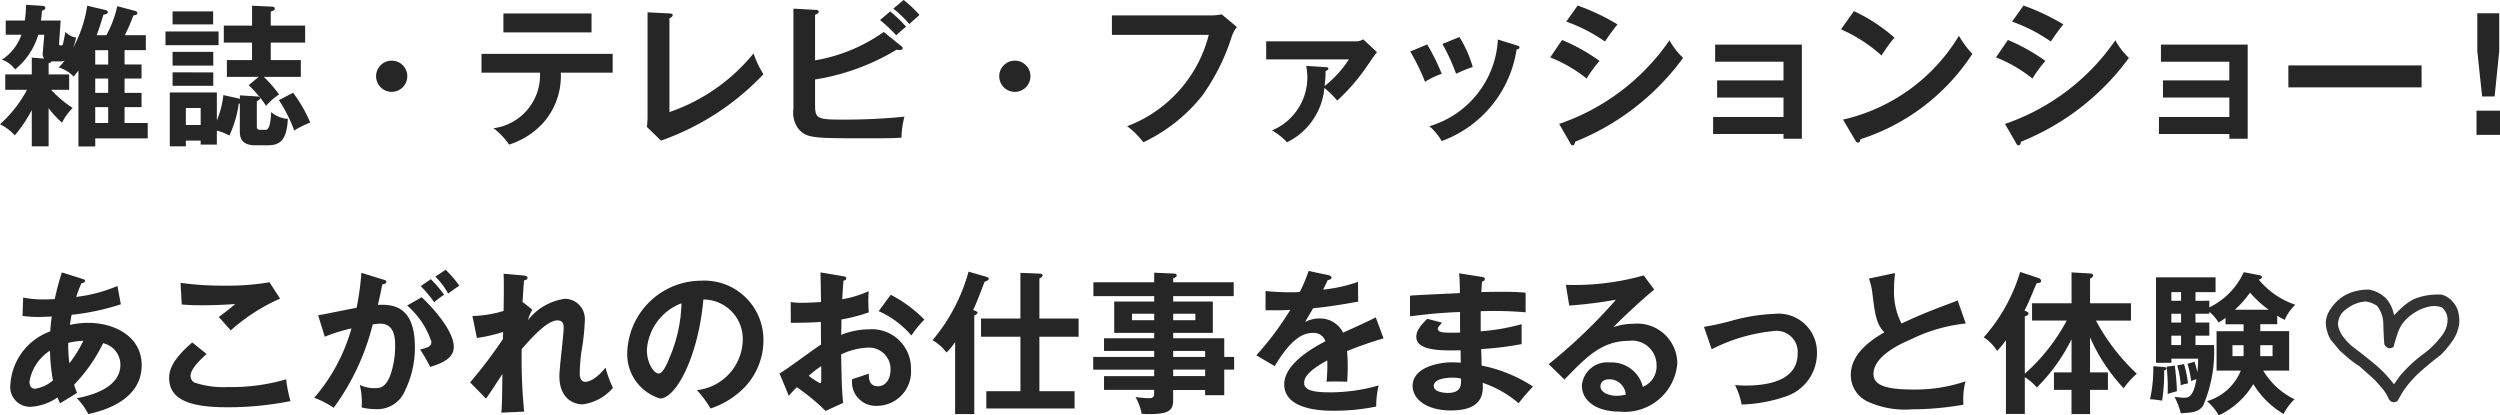 <svg xmlns="http://www.w3.org/2000/svg" viewBox="0 0 72.908 12.116">
  <defs>
    <style>
      .cls-1 {
        fill: #262626;
      }

      .cls-2 {
        fill: #333;
      }
    </style>
  </defs>
  <g id="レイヤー_2" data-name="レイヤー 2">
    <g id="SP_レイヤー_2" data-name="SP_レイヤー 2">
      <g>
        <path class="cls-1" d="M4.128,1.881v.41H3.633v.418h.495v.415H3.633v.463h.675v.45h-1.53v.234H2.287V2.053c-.04.058-.072.099-.14.18A.973.973,0,0,0,1.71,1.967a1.742,1.742,0,0,0,.176-.202.213.213,0,0,1-.103.026H1.499c-.004.027-.054.045-.081.05v.328h.599v.45H1.49a3.392,3.392,0,0,0,.63.531,1.49,1.49,0,0,0-.31.428,2.829,2.829,0,0,1-.392-.423V4.267H.927V3.209a4.061,4.061,0,0,1-.495.738A1.468,1.468,0,0,0,0,3.623,3.645,3.645,0,0,0,.788,2.619H.153v-.45H.927v-.49l.36.031a.253.253,0,0,1-.04-.171l.045-.526H1.116A2.061,2.061,0,0,1,.441,2.025a.792.792,0,0,0-.387-.284,1.404,1.404,0,0,0,.571-.729H.167V.599H.725A4.053,4.053,0,0,0,.761.14l.486.031c.027,0,.076.018.076.059s-.04.062-.099.085C1.211.49,1.202.535,1.193.599H1.769l-.045.652c-.004.041-.004.076.054.076.05,0,.054-.022.063-.067.014-.054.059-.288.068-.333a.484.484,0,0,0,.31.167,1.834,1.834,0,0,1-.09.302A3.62,3.62,0,0,0,2.543.166l.531.126c.041.009.072.041.072.067,0,.041-.072.064-.13.068-.036.121-.122.409-.198.599h.284A3.243,3.243,0,0,0,3.421.18l.527.14c.027.009.059.031.059.062S3.97.445,3.889.45a5.071,5.071,0,0,1-.248.576h.612v.436H3.633v.418Zm-.973,0v-.418h-.378v.418Zm-.378.41v.418h.378V2.291Zm0,1.296h.378V3.124h-.378Z"/>
        <path class="cls-1" d="M6.374.918v.4H4.826v-.4Zm.562,1.949c.022.004.041.014.059.018V2.781l.513.032c.036,0,.077.018.077.058,0,.022-.036.05-.095.081v.73c0,.036,0,.104.09.104h.171c.13,0,.148-.347.157-.518a.803.803,0,0,0,.486.198c-.027.652-.261.77-.572.77h-.396c-.432,0-.432-.306-.432-.397V3.021H6.964a3.301,3.301,0,0,1-.275.932,1.56,1.56,0,0,0-.365-.144v.409H5.852V4.101H5.42v.166H4.952v-1.57H6.324v.819a2.711,2.711,0,0,0,.19-.743ZM6.216.333V.711H5.033V.333Zm.004,1.179v.401H5.033V1.512Zm0,.599V2.502H5.033V2.11ZM5.852,3.646V3.15H5.42v.495ZM7.351.166l.572.027c.022,0,.09.004.09.059,0,.049-.054.067-.117.085v.41H8.899v.495H7.896V1.751h.877v.49h-1.08a3.649,3.649,0,0,1,.446.514,1.712,1.712,0,0,0-.378.333,3.423,3.423,0,0,0-.508-.604l.292-.243H6.617v-.49h.733V1.242H6.527V.747h.824ZM8.548,2.705a4.195,4.195,0,0,1,.5.868,2.762,2.762,0,0,0-.468.234,4.203,4.203,0,0,0-.446-.887Z"/>
        <path class="cls-1" d="M11.878,2.224a.455.455,0,1,1-.455-.455A.453.453,0,0,1,11.878,2.224Z"/>
        <path class="cls-1" d="M14.042,2.12V1.57h3.826v.55H16.355a2.061,2.061,0,0,1-.509,1.458,2.271,2.271,0,0,1-.999.639,2.032,2.032,0,0,0-.455-.477A1.561,1.561,0,0,0,15.748,2.12ZM17.251.392V.945h-2.57V.392Z"/>
        <path class="cls-1" d="M19.523.392c.059.004.095.013.095.045,0,.054-.064.081-.095.095V3.268a5.421,5.421,0,0,0,2.453-1.711,2.842,2.842,0,0,0,.288.608,7.556,7.556,0,0,1-2.988,1.936l-.41-.4c.009-.064.019-.207.019-.271V.359Z"/>
        <path class="cls-1" d="M23.77,3.052c0,.418.067.436.837.436a17.13,17.13,0,0,0,1.77-.086,2.482,2.482,0,0,0-.086.612c-.122.009-.234.019-.928.019-1.643,0-1.818,0-2.062-.257a.772.772,0,0,1-.162-.595V.252l.653.036c.04,0,.085.013.085.054,0,.045-.045.062-.107.09V1.76a4.864,4.864,0,0,0,2.003-.828l.517.418c.022.019.036.036.036.055,0,.036-.036.054-.103.054-.019,0-.045-.005-.077-.009a6.594,6.594,0,0,1-2.376.868ZM25.961.333a4.14,4.14,0,0,1,.464.445c-.085.064-.257.221-.288.252A4.353,4.353,0,0,0,25.664.585ZM26.352,0a3.414,3.414,0,0,1,.464.436c-.099.085-.243.211-.297.266a3.132,3.132,0,0,0-.468-.45Z"/>
        <path class="cls-1" d="M30.051,2.224a.455.455,0,1,1-.454-.455A.453.453,0,0,1,30.051,2.224Z"/>
        <path class="cls-1" d="M35.316.45A1.438,1.438,0,0,0,35.627.418l.445.369a.908.908,0,0,0-.14.248,6.162,6.162,0,0,1-.868,1.751,4.828,4.828,0,0,1-1.72,1.363,2.385,2.385,0,0,0-.473-.468,3.861,3.861,0,0,0,2.381-2.665H32.427V.45Z"/>
        <path class="cls-1" d="M38.654,1.958c.05.004.086.004.086.045s-.059.059-.081.067a3.429,3.429,0,0,1-.031.441,3.209,3.209,0,0,0,.711-.779H36.926V1.206H39.55a.419.419,0,0,0,.207-.059l.401.374c-.095.112-.217.306-.302.423a5.694,5.694,0,0,1-.859.99,2.605,2.605,0,0,0-.374-.369,1.957,1.957,0,0,1-1.09,1.584,1.91,1.91,0,0,0-.436-.346,1.676,1.676,0,0,0,.995-1.882Z"/>
        <path class="cls-1" d="M41.622,1.296a6.24,6.24,0,0,1,.423.856,2.28,2.28,0,0,0-.486.234,6.133,6.133,0,0,0-.432-.883Zm2.61.027c.046.014.081.022.081.059,0,.045-.059.059-.085.062a3.376,3.376,0,0,1-2.184,2.669,1.656,1.656,0,0,0-.359-.432,2.788,2.788,0,0,0,1.998-2.529Zm-1.67-.243a3.503,3.503,0,0,1,.388.873,4.393,4.393,0,0,0-.486.198,5.663,5.663,0,0,0-.4-.869Z"/>
        <path class="cls-1" d="M45.555,1.165a5.601,5.601,0,0,1,1.094.612,3.505,3.505,0,0,0-.378.514,4.085,4.085,0,0,0-1.062-.617ZM45.47,3.614a6.436,6.436,0,0,0,3.218-2.439,2.03,2.03,0,0,0,.397.513,7.22,7.22,0,0,1-3.147,2.444c-.009.045-.022.107-.076.107-.032,0-.045-.022-.067-.062ZM46.01.162a6.311,6.311,0,0,1,1.161.549,6.177,6.177,0,0,0-.364.5,4.761,4.761,0,0,0-1.13-.581Z"/>
        <path class="cls-1" d="M49.96,3.907V3.412h2.053V2.845H50.077v-.5h1.936V1.8H50.019v-.499h2.529V4.046h-.535V3.907Z"/>
        <path class="cls-1" d="M54.067.324a4.981,4.981,0,0,1,1.18.773,4.173,4.173,0,0,0-.374.522A4.496,4.496,0,0,0,53.69.855ZM53.748,3.488a5.327,5.327,0,0,0,3.381-2.444,2.651,2.651,0,0,0,.392.526A6.125,6.125,0,0,1,54.257,4.06c-.009.045-.014.099-.076.099-.032,0-.059-.035-.081-.076Z"/>
        <path class="cls-1" d="M58.557,1.165a5.599,5.599,0,0,1,1.094.612,3.497,3.497,0,0,0-.378.514A4.086,4.086,0,0,0,58.21,1.674Zm-.085,2.449A6.436,6.436,0,0,0,61.69,1.175a2.032,2.032,0,0,0,.396.513A7.22,7.22,0,0,1,58.94,4.132c-.009.045-.022.107-.076.107-.032,0-.045-.022-.067-.062Zm.54-3.452a6.309,6.309,0,0,1,1.161.549,6.153,6.153,0,0,0-.364.5,4.763,4.763,0,0,0-1.13-.581Z"/>
        <path class="cls-1" d="M62.962,3.907V3.412h2.053V2.845H63.079v-.5h1.935V1.8H63.02v-.499H65.55V4.046h-.535V3.907Z"/>
        <path class="cls-1" d="M70.621,1.908v.64H66.736v-.64Z"/>
        <path class="cls-1" d="M72.908,3.228v.706h-.685V3.228ZM72.886.387V1.485L72.751,2.813h-.365l-.14-1.328V.387Z"/>
        <path class="cls-1" d="M.675,8.677a2.902,2.902,0,0,0,.625.055c.027,0,.158,0,.297-.01a7.642,7.642,0,0,1,.207-.778l.599.189c.036.009.077.026.077.058,0,.05-.059.059-.104.068a3.488,3.488,0,0,0-.153.4A4.414,4.414,0,0,0,3.425,8.34l.099.535a7.048,7.048,0,0,1-1.436.306c-.009.046-.045.253-.049.293A2.659,2.659,0,0,1,2.57,9.415c.769,0,1.562.397,1.562,1.233,0,.792-.671,1.238-1.558,1.427a1.852,1.852,0,0,0-.333-.463c.567-.103,1.27-.365,1.27-.973a.643.643,0,0,0-.504-.63,4.725,4.725,0,0,1-.846,1.211c.036.112.059.171.086.238-.135.085-.36.221-.495.302a1.197,1.197,0,0,1-.072-.171,1.537,1.537,0,0,1-.788.275.579.579,0,0,1-.589-.657A1.765,1.765,0,0,1,1.467,9.663a3.448,3.448,0,0,1,.045-.433c-.076.005-.319.014-.378.014a3.287,3.287,0,0,1-.477-.031Zm.783,1.549A1.332,1.332,0,0,0,.86,11.13c0,.091.027.207.167.207a1.024,1.024,0,0,0,.517-.243A5.367,5.367,0,0,1,1.458,10.226Zm.567.369a3.718,3.718,0,0,0,.405-.657A2.266,2.266,0,0,0,1.99,10,3.814,3.814,0,0,0,2.025,10.595Z"/>
        <path class="cls-1" d="M6.026,10.324c-.067.059-.468.405-.468.631a.219.219,0,0,0,.113.202,2.708,2.708,0,0,0,.959.131,5.72,5.72,0,0,0,1.715-.226,3.951,3.951,0,0,0,.126.635,9.233,9.233,0,0,1-1.85.18c-1.013,0-1.688-.189-1.688-.855,0-.203.067-.518.675-1.035ZM8.168,8.709a5.436,5.436,0,0,0-1.44.927c-.054-.063-.297-.338-.347-.392.036-.022.383-.288.478-.378-.239.018-.572.036-.973.036-.333,0-.473-.014-.585-.022L5.265,8.249A8.722,8.722,0,0,0,6.548,8.33a7.066,7.066,0,0,0,1.31-.099Z"/>
        <path class="cls-1" d="M11.182,8.155c.049.013.085.026.085.062,0,.031-.022.067-.117.076-.04.194-.085.419-.13.599.518-.031,1.08.1,1.08,1.238A2.844,2.844,0,0,1,11.82,11.373a.876.876,0,0,1-.864.559,1.773,1.773,0,0,1-.409-.05,2.138,2.138,0,0,0-.055-.657.948.948,0,0,0,.41.095c.193,0,.328-.014.473-.355a2.522,2.522,0,0,0,.148-.878c0-.189,0-.648-.433-.648a1.93,1.93,0,0,0-.22.022,6.914,6.914,0,0,1-1.139,2.431,2.725,2.725,0,0,0-.567-.292A5.244,5.244,0,0,0,10.25,9.577a4.961,4.961,0,0,0-.779.243l-.193-.626c.18-.026.959-.193,1.121-.216a7.989,7.989,0,0,0,.14-1.022Zm1.116.513c.314.297.936.973.936,1.449,0,.355-.388.486-.69.585a3.893,3.893,0,0,0-.292-.508c.247-.068.328-.091.328-.23a2.377,2.377,0,0,0-.706-1.054Zm.266-.526a3.41,3.41,0,0,1,.387.454,2.447,2.447,0,0,0-.288.217,3.763,3.763,0,0,0-.392-.469Zm.432-.274a2.912,2.912,0,0,1,.397.463c-.126.086-.148.103-.324.23a2.097,2.097,0,0,0-.374-.495Z"/>
        <path class="cls-1" d="M15.255,8.816l.27.216a1.077,1.077,0,0,0-.126.302,1.648,1.648,0,0,1,1.085-.621.59.59,0,0,1,.571.64,6.669,6.669,0,0,1-.103.927,5.442,5.442,0,0,0-.045.607c0,.041,0,.248.162.248.067,0,.279-.031.59-.414a3.39,3.39,0,0,0,.216.59,1.405,1.405,0,0,1-.882.481c-.283,0-.68-.185-.68-.824,0-.225.126-1.215.126-1.418,0-.058-.005-.207-.18-.207-.298,0-.734.482-1.045.838a15.731,15.731,0,0,0,.072,1.823l-.666.031c.018-.19.022-.284.031-1.126-.076.113-.4.617-.478.716l-.463-.473a13.783,13.783,0,0,0,.958-1.265l.005-.207a4.589,4.589,0,0,1-.765.176l-.131-.64a3.439,3.439,0,0,0,.909-.148c.005-.202.014-.882,0-1.085l.571.05c.081.009.126.027.126.067,0,.055-.049.064-.099.077-.018.189-.031.418-.045.647Z"/>
        <path class="cls-1" d="M20.324,11.378A1.501,1.501,0,0,0,21.661,9.91a1.147,1.147,0,0,0-1.148-1.175c-.152,1.679-.801,2.886-1.265,2.886a1.349,1.349,0,0,1-.954-1.373,2.164,2.164,0,0,1,2.151-2.062A1.723,1.723,0,0,1,22.264,9.91a1.986,1.986,0,0,1-.53,1.364,2.446,2.446,0,0,1-1.014.639A2.871,2.871,0,0,0,20.324,11.378Zm-1.459-1.171c0,.383.203.685.343.685.13,0,.256-.306.328-.486a4.265,4.265,0,0,0,.338-1.562A1.565,1.565,0,0,0,18.865,10.207Z"/>
        <path class="cls-1" d="M24.585,8.056c.059.009.095.014.095.063,0,.045-.05.059-.081.067-.026.311-.031.45-.036.54a3.087,3.087,0,0,0,.77-.234,4.257,4.257,0,0,0,.004.617,4.758,4.758,0,0,1-.797.207c0,.072-.004.383-.009.45a2.22,2.22,0,0,1,.806-.162,1.141,1.141,0,0,1,1.23,1.156,1,1,0,0,1-1.014,1.076.693.693,0,0,1-.702-.778c.086-.027.379-.122.486-.162,0,.121-.004.369.27.369.225,0,.364-.217.364-.482a.626.626,0,0,0-.671-.644,1.952,1.952,0,0,0-.77.198c.019.936.022,1.04.059,1.413l-.513.234a6.14,6.14,0,0,0-.838-.693c-.095.095-.144.148-.234.252l-.27-.652c.207-.112,1.026-.733,1.211-.842-.005-.221-.005-.441-.005-.661-.283.022-.635.026-.878.026L23.06,8.808a2.024,2.024,0,0,0,.347.022c.198,0,.468-.018.535-.022,0-.207-.009-.64-.014-.864Zm-.999,2.903a1.836,1.836,0,0,0,.329.216c.031,0,.035-.054.035-.099v-.4A3.378,3.378,0,0,0,23.586,10.959Zm2.391-2.363a3.87,3.87,0,0,1,.981.725,2.918,2.918,0,0,0-.379.464,2.665,2.665,0,0,0-.954-.711Z"/>
        <path class="cls-1" d="M28.413,12.075h-.559V9.974a1.694,1.694,0,0,1-.252.306,1.385,1.385,0,0,0-.405-.36,5.256,5.256,0,0,0,1.049-1.998l.513.148c.041.014.077.031.077.067,0,.031-.072.064-.122.081-.112.293-.256.666-.333.824.091.035.126.049.126.076,0,.045-.059.067-.094.081ZM29.759,9.82H28.61V9.289h1.148V7.957l.558.022c.05,0,.091.018.091.054,0,.041-.072.076-.095.09V9.289h1.144V9.82H30.312v1.589h1.026v.504H28.764v-.504h.995Z"/>
        <path class="cls-1" d="M35.991,10.41v.369h-.288v.747h-.558V11.373h-.932V11.68c0,.306-.162.396-.698.396-.099,0-.157-.004-.221-.009a1.546,1.546,0,0,0-.18-.49,2.802,2.802,0,0,0,.392.036c.076,0,.153-.01.153-.131v-.112H32.197v-.401H33.66v-.189H31.882V10.41H33.66v-.176H32.197V9.865H33.66V9.708H32.494V8.794H33.66V8.637H31.887V8.231H33.66V7.952l.59.027a.063.063,0,0,1,.067.059c0,.036-.055.062-.103.081v.112h1.765v.405H34.214v.157H35.37V9.708H34.214v.157h1.489v.545ZM33.66,9.339v-.19h-.648v.19Zm.554-.19v.19h.647v-.19Zm.932,1.261v-.176h-.932V10.41Zm0,.558v-.189h-.932v.189Z"/>
        <path class="cls-1" d="M38.739,8.024c.032.009.091.018.091.072,0,.04-.05.067-.108.071-.05.108-.081.172-.135.279a4.517,4.517,0,0,0,1.017-.225l.005.576c-.428.076-.878.152-1.315.193-.054.099-.157.266-.234.4a.918.918,0,0,1,.428-.103.747.747,0,0,1,.68.414c.32-.143.766-.347.954-.445l.226.612a11.198,11.198,0,0,0-1.062.369c.014.175.018.333.018.45,0,.197-.01.333-.014.445-.032,0-.397-.014-.604,0a4.696,4.696,0,0,0,.022-.621c-.49.266-.675.464-.675.657,0,.202.23.274.761.274a5.133,5.133,0,0,0,1.413-.202,2.511,2.511,0,0,0-.072.616,6.132,6.132,0,0,1-1.251.122c-.252,0-1.432,0-1.432-.77,0-.625.928-1.111,1.202-1.256a.357.357,0,0,0-.369-.243c-.352,0-.685.266-1.112.968l-.535-.315a8.893,8.893,0,0,0,.99-1.323c-.221.009-.355.013-.721.009V8.488c.103.009.374.036.725.036a2.512,2.512,0,0,0,.275-.01,4.65,4.65,0,0,0,.256-.612Z"/>
        <path class="cls-1" d="M43.212,8.074c.046.009.091.018.091.062,0,.054-.05.067-.081.076-.01.103-.014.181-.022.307.116-.005.315-.009.616-.009.257,0,.414.004.676.026v.572a10.76,10.76,0,0,0-1.31-.032v.586a6.276,6.276,0,0,0,1.193-.207v.58a9.316,9.316,0,0,1-1.18.145c.005.076.014.414.014.481a4.247,4.247,0,0,1,1.499.612,5.466,5.466,0,0,0-.419.486,3.202,3.202,0,0,0-1.049-.595c.018.279.027.806-.923.806-.783,0-1.121-.382-1.121-.711,0-.562.788-.693,1.152-.693.05,0,.194.009.253.009,0-.022-.005-.319-.005-.359-.526.009-1.292.026-1.292-.392,0-.153.081-.288.319-.527l.433.113c-.05.054-.126.139-.126.171,0,.117.166.121.392.121.103,0,.171,0,.261-.004-.004-.095-.004-.514-.004-.599-.635.022-1.09.08-1.459.126V8.623c.23-.022,1.247-.063,1.454-.076a5.692,5.692,0,0,0-.022-.576Zm-.864,2.94c-.144,0-.535.026-.535.242,0,.189.342.203.409.203.275,0,.414-.108.383-.419A1.048,1.048,0,0,0,42.348,11.014Z"/>
        <path class="cls-1" d="M48.244,8.447c-.274.207-1.021.909-1.192,1.094a1.825,1.825,0,0,1,.59-.099,1.165,1.165,0,0,1,1.273,1.166,1.536,1.536,0,0,1-1.688,1.395c-.692,0-1.094-.329-1.094-.757a.739.739,0,0,1,.819-.675.937.937,0,0,1,.959.711.648.648,0,0,0,.4-.626.715.715,0,0,0-.809-.716c-.788,0-1.243.473-1.877,1.13l-.46-.45A15.497,15.497,0,0,0,47.128,8.74a12.757,12.757,0,0,1-1.364.171l-.099-.604a7.484,7.484,0,0,0,2.269-.274Zm-1.323,2.615c-.166,0-.247.1-.247.203,0,.18.247.278.468.278a1.154,1.154,0,0,0,.27-.035A.479.479,0,0,0,46.921,11.062Z"/>
        <path class="cls-1" d="M49.693,9.532a7.76,7.76,0,0,0,.783-.171,5.312,5.312,0,0,1,1.26-.207,1.123,1.123,0,0,1,1.252,1.152,1.326,1.326,0,0,1-.936,1.265,4.325,4.325,0,0,1-1.261.226,2.061,2.061,0,0,0-.193-.567c.081.004.176.014.315.014.486,0,1.512-.077,1.512-.928a.615.615,0,0,0-.697-.662,5.049,5.049,0,0,0-1.81.531Z"/>
        <path class="cls-1" d="M57.328,9.434a4.744,4.744,0,0,0-1.611.468c-.221.095-1.08.459-1.08,1.004,0,.328.355.454,1.17.454a4.605,4.605,0,0,0,1.513-.238,2.056,2.056,0,0,0-.059.68,8.769,8.769,0,0,1-1.499.135,2.598,2.598,0,0,1-1.31-.233.855.855,0,0,1-.477-.757c0-.54.41-.927.978-1.256-.239-.247-.275-.544-.347-1.125a1.756,1.756,0,0,0-.103-.442l.761-.162c-.019.217-.027.32-.027.459a2.04,2.04,0,0,0,.216,1.014c.621-.288.838-.369,1.639-.671Z"/>
        <path class="cls-1" d="M59.261,9.348V8.844h1.152v-.9l.54.031c.032,0,.09.009.09.064,0,.026-.026.049-.09.09v.716h1.193v.504H61.124A5.99,5.99,0,0,0,62.317,10.9a2.136,2.136,0,0,0-.383.424,5.274,5.274,0,0,1-.982-1.486V10.86h.522v.509h-.522v.706h-.54v-.706H59.9V10.86h.513V9.893A5.274,5.274,0,0,1,59.4,11.301,1.455,1.455,0,0,0,59.05,11v1.071H58.5V9.919a2.665,2.665,0,0,1-.257.316,1.256,1.256,0,0,0-.392-.397A5.012,5.012,0,0,0,58.914,7.93l.54.18a.098.098,0,0,1,.072.081c0,.068-.103.068-.126.064-.022.04-.04.086-.198.459a3.658,3.658,0,0,1-.162.342c.086.036.117.055.117.086,0,.045-.018.05-.107.086V10.9a5.616,5.616,0,0,0,1.224-1.553Z"/>
        <path class="cls-1" d="M63.09,10.702c.036.005.09.005.09.046,0,.035-.05.049-.067.058a5.248,5.248,0,0,1-.059.878,2.658,2.658,0,0,0-.352-.04,4.244,4.244,0,0,0,.095-.964Zm1.341-1.931v.193a2.112,2.112,0,0,0,1.004-1.026l.45.086c.05.009.081.031.081.062s-.04.055-.094.068a2.362,2.362,0,0,0,1.066.733,1.32,1.32,0,0,0-.307.441,1.934,1.934,0,0,1-.22-.122v.248H65.917v.202h.842v1.152H66.002a2.174,2.174,0,0,0,.914.837,1.479,1.479,0,0,0-.319.428,2.563,2.563,0,0,1-.883-.873,2.336,2.336,0,0,1-1.008.914,1.51,1.51,0,0,0-.343-.414,1.529,1.529,0,0,0,.986-.892h-.707V9.658h.788V9.456h-.527V9.271c-.08.059-.135.094-.202.135a1.315,1.315,0,0,0-.27-.315v.059h-.404v.257h.404v.383h-.404v.274h.54a3.934,3.934,0,0,1-.319,1.768c-.131.19-.312.198-.648.221a2.301,2.301,0,0,0-.184-.481c.072.009.207.027.274.027.117,0,.274,0,.364-.54a.845.845,0,0,0-.152.054,2.903,2.903,0,0,0-.108-.504l.207-.059c.027.095.064.216.081.306a2.944,2.944,0,0,0,.022-.396h-.778v.121h-.45V8.087h1.737V8.52h-.585v.252Zm-1.008,1.891a7.201,7.201,0,0,1,.063.747c-.046.014-.217.059-.27.081a5.316,5.316,0,0,0-.031-.797Zm.184-1.891V8.52h-.283v.252Zm0,.635V9.149h-.283v.257Zm0,.657V9.789h-.283v.274Zm.086.554a3.028,3.028,0,0,1,.116.567.729.729,0,0,0-.211.054,2.724,2.724,0,0,0-.103-.581Zm1.732-.23a.19.19,0,0,0,.005-.055v-.265h-.324v.319Zm.738-1.355a3.108,3.108,0,0,1-.545-.499,3.152,3.152,0,0,1-.44.499Zm-.247,1.036v.319h.359v-.319Z"/>
      </g>
      <path class="cls-2" d="M69.768,11.726a.215.215,0,0,1-.117-.117,1.15,1.15,0,0,0-.182-.287q-.111-.129-.229-.258l-.434-.387a2.514,2.514,0,0,1-.293-.211q-.141-.117-.281-.246l-.264-.316a1.059,1.059,0,0,1-.141-.492.765.765,0,0,1,.1-.34,1.33,1.33,0,0,1,.234-.293,1.149,1.149,0,0,1,.422-.255,1.567,1.567,0,0,1,.504-.079.933.933,0,0,1,.504.264,1.002,1.002,0,0,1,.223.469h.024a3.023,3.023,0,0,1,.252-.246,1.581,1.581,0,0,1,.287-.199,1.689,1.689,0,0,1,.393-.117,1.963,1.963,0,0,1,.434-.024.63.63,0,0,1,.328.211.671.671,0,0,1,.158.293,1.089,1.089,0,0,1,.029.34,1.114,1.114,0,0,1-.188.492,2.948,2.948,0,0,1-.351.422q-.31.234-.604.498a3.069,3.069,0,0,0-.504.58l-.152.264A.194.194,0,0,1,69.768,11.726Zm.059-.533.164-.234.117-.129a3.822,3.822,0,0,1,.562-.504,2.524,2.524,0,0,0,.533-.527.761.761,0,0,0,.176-.504.476.476,0,0,0-.164-.328.631.631,0,0,0-.322-.035,1.283,1.283,0,0,0-.369.123,1.475,1.475,0,0,0-.322.229.985.985,0,0,0-.264.393q-.076.217-.135.44a.195.195,0,0,1-.152.035.215.215,0,0,1-.117-.117q-.023-.293-.029-.592a.846.846,0,0,0-.182-.521.744.744,0,0,0-.328-.129.974.974,0,0,0-.351.088,1.196,1.196,0,0,0-.305.205.519.519,0,0,0-.152.41.775.775,0,0,0,.141.316,1.961,1.961,0,0,0,.246.27q.328.246.656.516a3.604,3.604,0,0,1,.586.609Z"/>
    </g>
  </g>
</svg>

